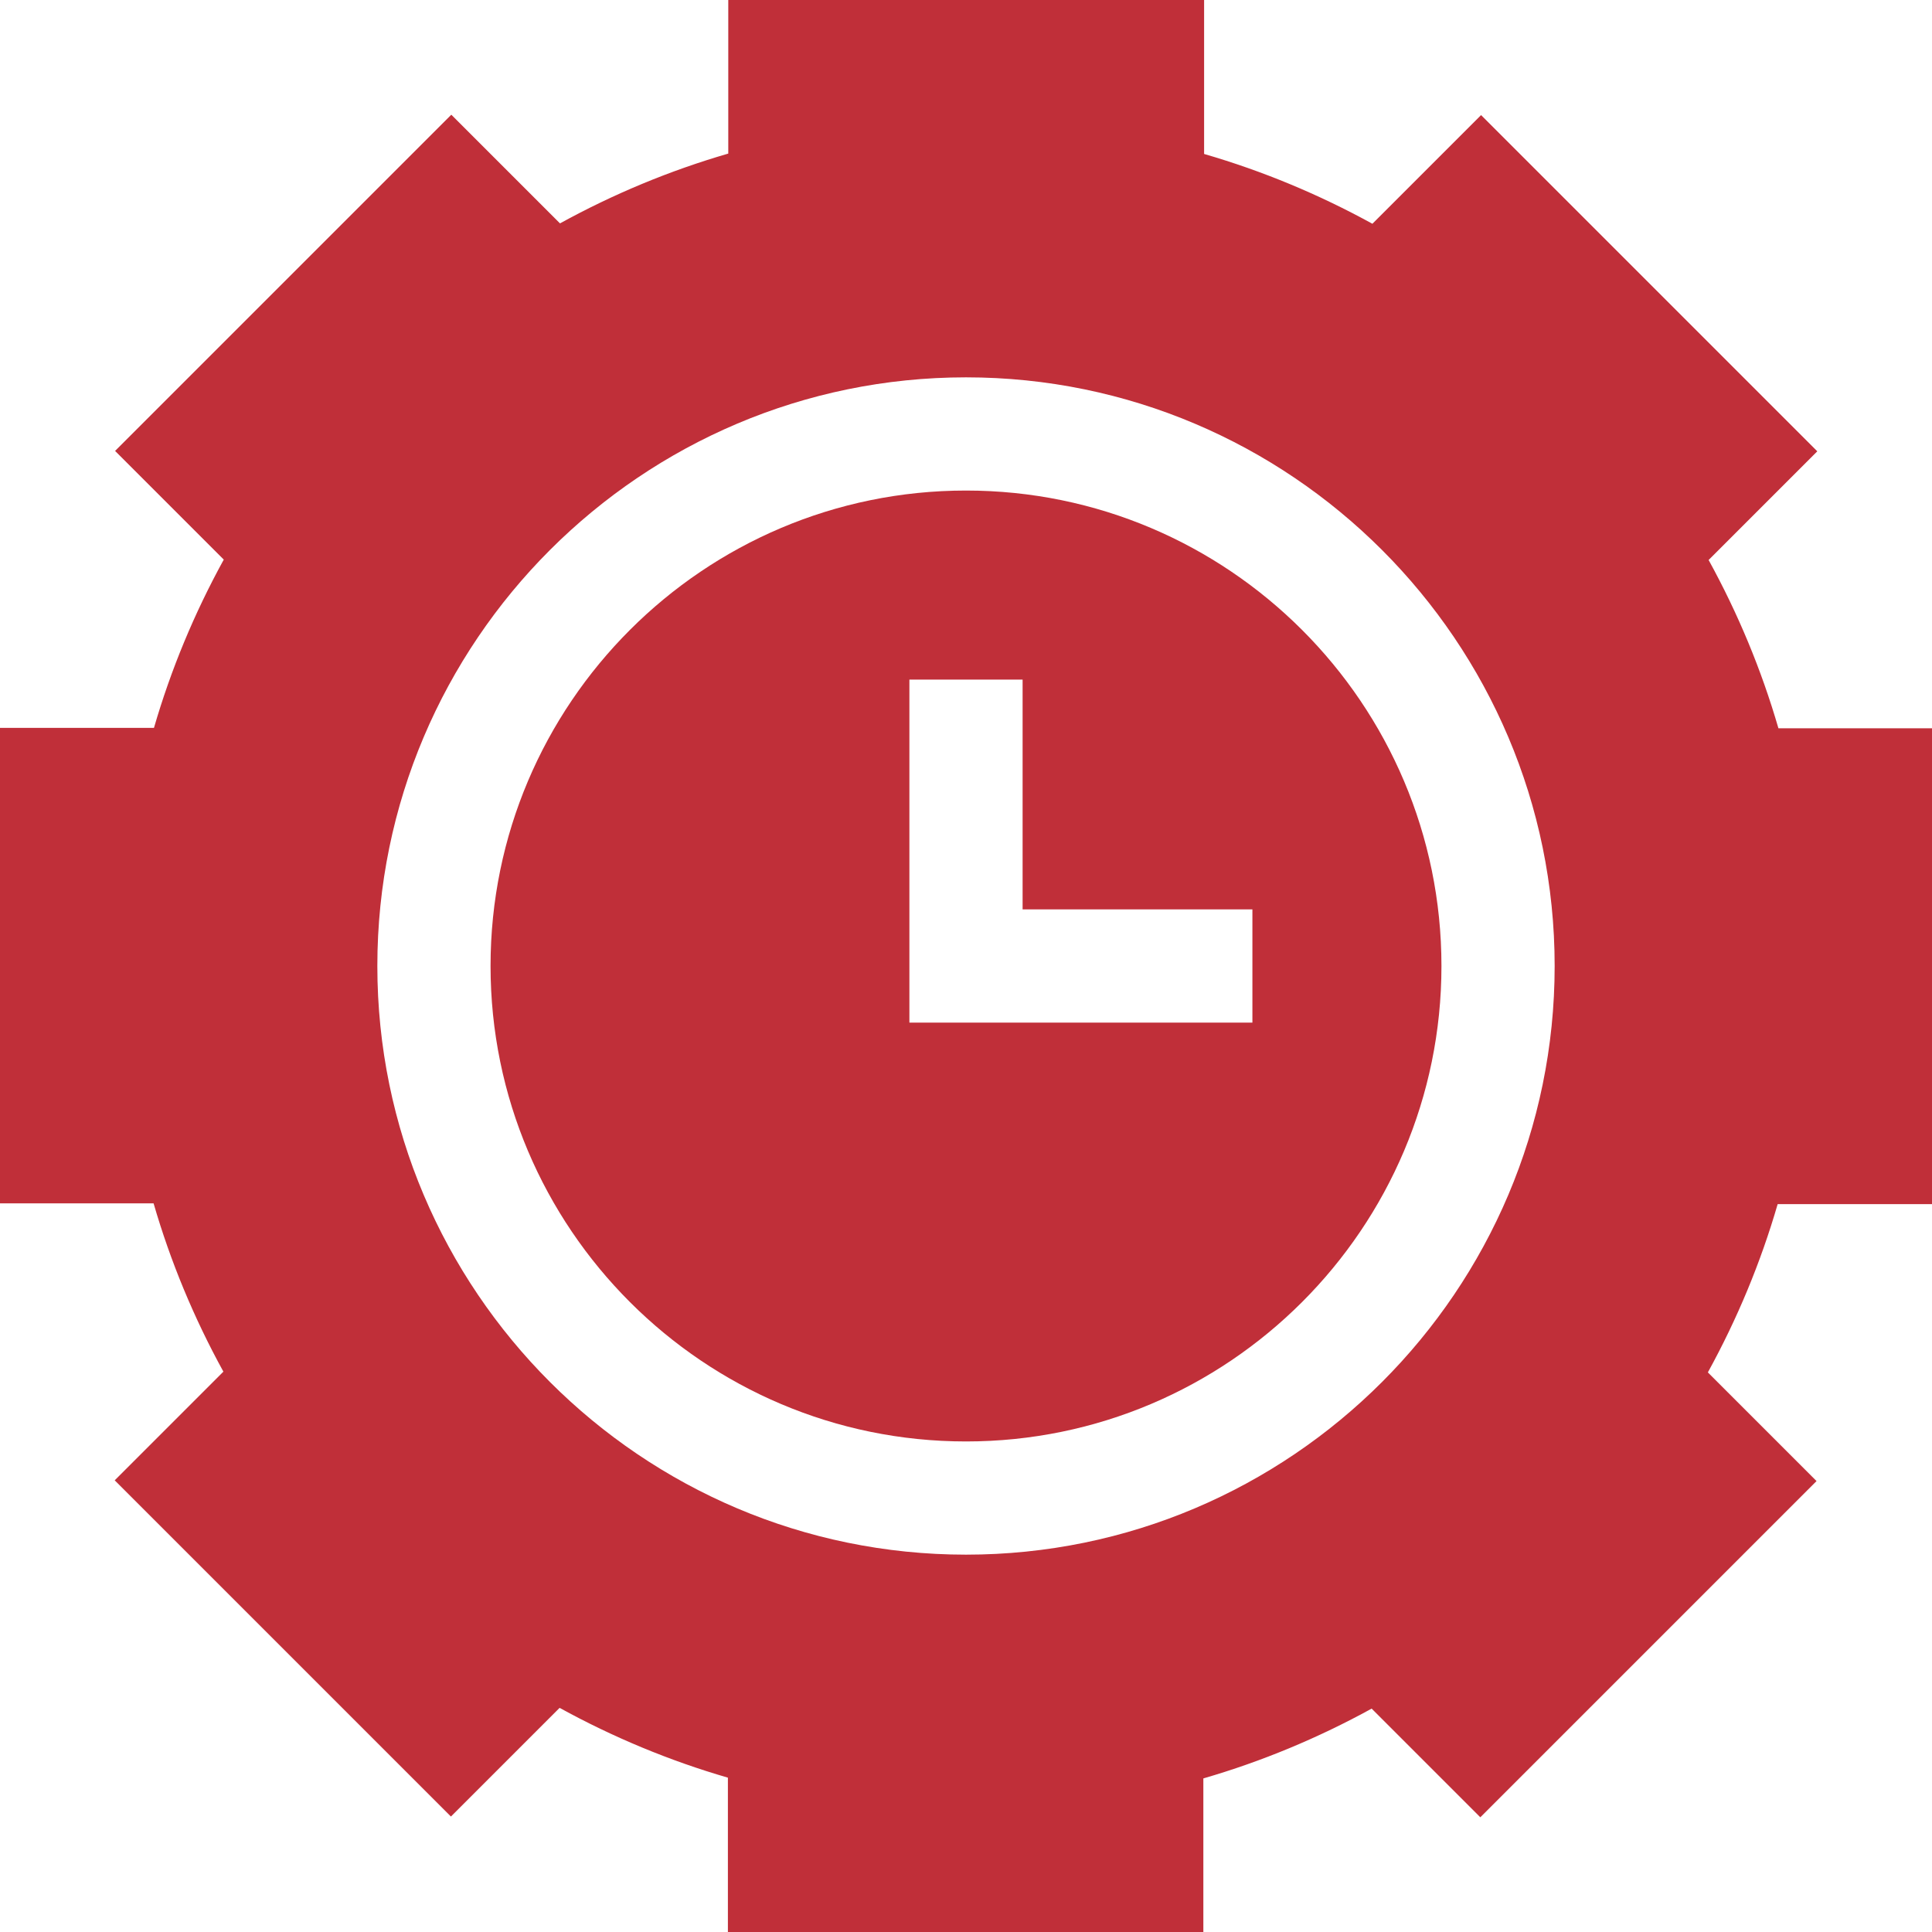<?xml version="1.0" encoding="utf-8"?>
<!-- Generator: Adobe Illustrator 24.1.0, SVG Export Plug-In . SVG Version: 6.00 Build 0)  -->
<svg version="1.1" id="Layer_1" xmlns="http://www.w3.org/2000/svg" xmlns:xlink="http://www.w3.org/1999/xlink" x="0px" y="0px"
	 viewBox="0 0 512 512" style="enable-background:new 0 0 512 512;" xml:space="preserve">
<style type="text/css">
	.st0{fill:#C02F39;}
</style>
<path class="st0" d="M256,130c-69.5,0-126,56.5-126,126s56.5,126,126,126s126-56.5,126-126S325.5,130,256,130z M331.9,271H241v-90.9
	h30V241h60.9V271z"/>
<path class="st0" d="M512,319V193h-40.7c-4.5-15.5-10.7-30.4-18.5-44.6l28.8-28.8l-89.1-89.1l-28.8,28.8
	c-14.2-7.8-29.1-14-44.6-18.5V0H193v40.7c-15.5,4.5-30.4,10.7-44.6,18.5l-28.8-28.8l-89.1,89.1l28.8,28.8
	c-7.8,14.2-14,29.1-18.5,44.6H0v126h40.7c4.5,15.5,10.7,30.4,18.5,44.6l-28.8,28.8l89.1,89.1l28.8-28.8c14.2,7.8,29.1,14,44.6,18.5
	V512h126v-40.7c15.5-4.5,30.4-10.7,44.6-18.5l28.8,28.8l89.1-89.1l-28.8-28.8c7.8-14.2,14-29.1,18.5-44.6H512z M256,412
	c-86,0-156-70-156-156s70-156,156-156s156,70,156,156S342,412,256,412z"/>
</svg>

